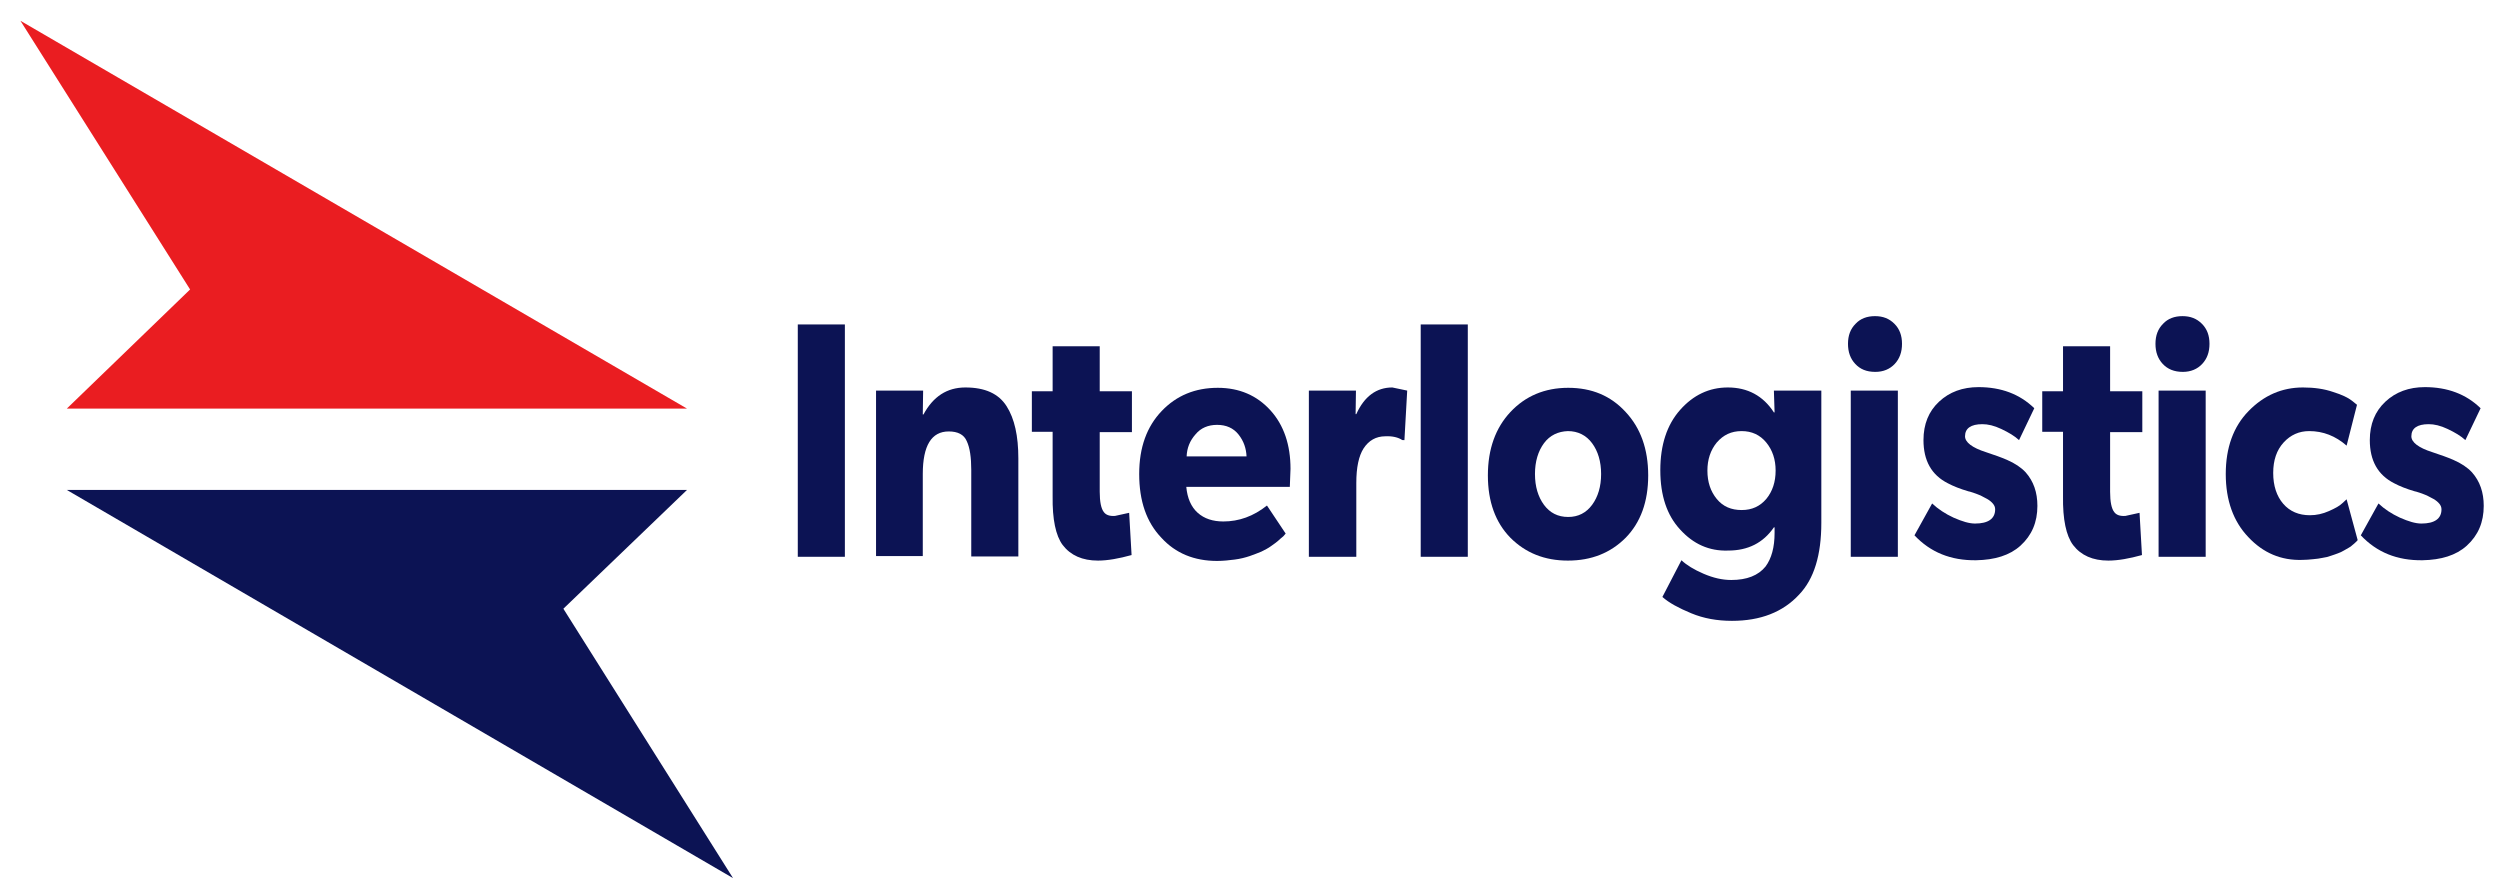 <?xml version="1.0" encoding="utf-8"?>
<!-- Generator: Adobe Illustrator 19.2.0, SVG Export Plug-In . SVG Version: 6.00 Build 0)  -->
<svg version="1.1" id="Livello_4_1_" xmlns="http://www.w3.org/2000/svg" xmlns:xlink="http://www.w3.org/1999/xlink" x="0px"
	 y="0px" viewBox="0 0 722 258" style="enable-background:new 0 0 722 258;" xml:space="preserve">
<style type="text/css">
	.st0{enable-background:new    ;}
	.st1{fill:#0C1354;}
	.st2{fill:#EA1D21;}
</style>
<g>
	<g>
		<g id="Livello_4">
			<g class="st0">
				<path class="st1" d="M230.4,160.8V93.7H244v67.1L230.4,160.8L230.4,160.8z"/>
				<path class="st1" d="M253,160.8v-48h13.6l-0.1,6.9h0.2c2.8-5.2,6.8-7.8,12.1-7.8c5.7,0,9.6,1.8,11.9,5.4s3.4,8.6,3.4,15.1v28.3
					h-13.6v-25c0-3.6-0.4-6.4-1.3-8.3c-0.8-1.9-2.6-2.8-5.2-2.8c-5,0-7.5,4.1-7.5,12.3v23.7H253V160.8z"/>
				<path class="st1" d="M298,124.7V113h6v-13h13.6v13h9.3v11.8h-9.3V142c0,2.9,0.4,4.9,1.2,5.9c0.6,0.8,1.6,1.2,3.2,1.1l4.1-0.9
					l0.7,12.2c-3.6,1-6.9,1.6-9.7,1.6c-4.5,0-7.9-1.5-10.2-4.5c-2-2.7-3-7.4-2.9-14.1v-18.6C304,124.7,298,124.7,298,124.7z"/>
				<path class="st1" d="M329,136.9c0-7.7,2.2-13.7,6.5-18.2s9.7-6.7,16.2-6.7c6.2,0,11.3,2.2,15.2,6.5c3.9,4.3,5.8,10,5.8,16.9
					l-0.2,5.2h-29.9c0.3,3.3,1.4,5.8,3.3,7.5s4.4,2.5,7.4,2.5c4.5,0,8.7-1.5,12.6-4.6l5.4,8.1l-0.7,0.8c-0.6,0.5-1.1,0.9-1.5,1.3
					c-0.5,0.4-1.1,0.9-2,1.5c-0.8,0.6-1.8,1.1-2.8,1.6c-1,0.4-2.2,0.9-3.4,1.3c-1.2,0.4-2.7,0.8-4.3,1c-1.6,0.2-3.3,0.4-5.1,0.4
					c-6.6,0-12-2.2-16.1-6.7C331.1,150.8,329,144.7,329,136.9z M342.7,131.8H360c-0.1-2.3-0.8-4.4-2.3-6.3s-3.6-2.8-6.2-2.8
					s-4.7,0.9-6.2,2.7C343.6,127.3,342.8,129.4,342.7,131.8z"/>
				<path class="st1" d="M378,160.8v-48h13.6l-0.1,6.8h0.2c2.3-5.1,5.8-7.7,10.4-7.7l4.3,0.9l-0.8,14.3H405
					c-1.2-0.8-2.9-1.2-4.9-1.1c-2.7,0-4.8,1.2-6.3,3.5c-1.4,2.2-2.1,5.5-2.1,10v21.3L378,160.8L378,160.8z"/>
				<path class="st1" d="M410.3,160.8V93.7h13.6v67.1L410.3,160.8L410.3,160.8z"/>
				<path class="st1" d="M436.2,155.3c-4.3-4.4-6.5-10.4-6.5-18s2.2-13.7,6.5-18.3c4.3-4.6,9.9-7,16.7-7c6.8,0,12.3,2.3,16.6,7
					c4.3,4.6,6.5,10.7,6.5,18.3s-2.2,13.6-6.5,18c-4.4,4.4-9.9,6.6-16.7,6.6C446.1,161.9,440.6,159.7,436.2,155.3z M445.9,128
					c-1.7,2.3-2.6,5.3-2.6,8.9c0,3.6,0.9,6.6,2.6,8.9c1.7,2.3,4,3.5,7,3.5c2.9,0,5.2-1.2,6.9-3.5c1.7-2.3,2.6-5.3,2.6-8.9
					c0-3.6-0.9-6.6-2.6-8.9c-1.7-2.3-4.1-3.5-7-3.5C450,124.6,447.6,125.7,445.9,128z"/>
				<path class="st1" d="M485.2,152.9c-3.8-4.1-5.7-9.8-5.7-17.1s1.9-13.1,5.7-17.4c3.8-4.3,8.4-6.5,13.8-6.5
					c5.7,0,10.2,2.4,13.3,7.2h0.2l-0.2-6.3H526V151c0,9.3-2.1,16.2-6.4,20.7c-4.7,5.1-11.2,7.6-19.4,7.6c-4.3,0-8.2-0.7-11.8-2.2
					c-3.6-1.5-6.4-3-8.3-4.7l5.5-10.6c1.5,1.4,3.6,2.7,6.4,3.9s5.4,1.8,8,1.8c4.5,0,7.8-1.3,9.9-3.9c1.7-2.3,2.6-5.5,2.6-9.7v-1.6
					h-0.2c-3.1,4.5-7.5,6.7-13.2,6.7C493.6,159.2,489,157.1,485.2,152.9z M493.1,135.9c0,3.3,0.9,6,2.7,8.2c1.8,2.2,4.2,3.2,7.2,3.2
					s5.3-1.1,7.1-3.2c1.8-2.2,2.7-4.9,2.7-8.2c0-3.2-0.9-5.9-2.7-8.1c-1.8-2.2-4.2-3.3-7.1-3.3c-3,0-5.3,1.1-7.2,3.3
					C494,130,493.1,132.7,493.1,135.9z"/>
				<path class="st1" d="M535.8,105.1c-1.4-1.5-2.1-3.4-2.1-5.8s0.7-4.3,2.2-5.8c1.4-1.5,3.3-2.2,5.6-2.2s4.1,0.7,5.6,2.2
					s2.2,3.4,2.2,5.8s-0.7,4.3-2.1,5.8c-1.4,1.5-3.3,2.3-5.6,2.3C539,107.4,537.2,106.6,535.8,105.1z M534.5,160.8v-48h13.6v48
					H534.5z"/>
				<path class="st1" d="M552.9,154.6l5.1-9.2c1.7,1.6,3.8,3,6.2,4.1c2.5,1.1,4.5,1.7,6.2,1.7c3.8,0,5.8-1.4,5.8-4.1
					c0-0.6-0.2-1.1-0.6-1.6c-0.4-0.5-1-1-1.7-1.4s-1.4-0.7-1.9-1c-0.5-0.2-1.2-0.5-2.1-0.8c-0.9-0.3-1.3-0.4-1.4-0.4
					c-2.4-0.7-4.4-1.5-5.9-2.3c-4.8-2.4-7.1-6.6-7.1-12.5c0-4.6,1.5-8.3,4.5-11.1c3-2.8,6.8-4.2,11.4-4.2c6.5,0,11.9,2,16.1,6.1
					l-4.4,9.2c-1.3-1.2-3-2.2-5.1-3.2s-3.9-1.4-5.5-1.4c-3.3,0-5,1.2-5,3.5c0,1.7,2,3.3,6.1,4.6c2.4,0.8,4.4,1.5,6,2.2
					c2.3,1,4.1,2.2,5.4,3.6c2.3,2.6,3.4,5.8,3.4,9.7c0,4.7-1.6,8.5-4.9,11.5c-3.1,2.8-7.4,4.1-12.8,4.2
					C563.4,161.9,557.5,159.5,552.9,154.6z"/>
				<path class="st1" d="M589.8,124.7V113h6v-13h13.6v13h9.3v11.8h-9.3V142c0,2.9,0.4,4.9,1.2,5.9c0.6,0.8,1.6,1.2,3.2,1.1l4.1-0.9
					l0.7,12.2c-3.6,1-6.9,1.6-9.7,1.6c-4.5,0-7.9-1.5-10.2-4.5c-2-2.7-3-7.4-2.9-14.1v-18.6C595.8,124.7,589.8,124.7,589.8,124.7z"
					/>
				<path class="st1" d="M624.6,105.1c-1.4-1.5-2.1-3.4-2.1-5.8s0.7-4.3,2.2-5.8c1.4-1.5,3.3-2.2,5.6-2.2s4.1,0.7,5.6,2.2
					s2.2,3.4,2.2,5.8s-0.7,4.3-2.1,5.8c-1.4,1.5-3.3,2.3-5.6,2.3C627.9,107.4,626,106.6,624.6,105.1z M623.4,160.8v-48H637v48H623.4
					z"/>
				<path class="st1" d="M649.3,155.1c-4.3-4.5-6.5-10.6-6.5-18.2c0-7.6,2.2-13.7,6.6-18.2c4.4-4.5,9.6-6.8,15.7-6.8
					c3.2,0,6.1,0.4,8.7,1.3c2.6,0.8,4.4,1.7,5.4,2.5l1.5,1.2l-3,11.8c-3.2-2.8-6.8-4.2-10.8-4.2c-2.9,0-5.4,1.1-7.4,3.3
					c-2,2.2-3,5.1-3,8.8s1,6.7,2.9,8.9s4.5,3.3,7.7,3.3c1.9,0,3.7-0.4,5.5-1.2s3.1-1.5,3.9-2.3l1.2-1.1l3.2,11.8l-0.2,0.2
					c-0.2,0.2-0.3,0.4-0.5,0.5c-0.2,0.2-0.4,0.4-0.8,0.7c-0.3,0.3-0.7,0.6-1.1,0.8l-1.4,0.8c-0.5,0.3-1.1,0.6-1.7,0.8
					c-0.6,0.2-1.3,0.5-2,0.7c-0.8,0.3-1.6,0.5-2.4,0.6c-0.8,0.2-1.8,0.3-2.8,0.4c-1,0.1-2.1,0.2-3.1,0.2
					C658.8,161.9,653.6,159.7,649.3,155.1z"/>
				<path class="st1" d="M681.8,154.6l5.1-9.2c1.7,1.6,3.8,3,6.2,4.1c2.5,1.1,4.5,1.7,6.2,1.7c3.8,0,5.8-1.4,5.8-4.1
					c0-0.6-0.2-1.1-0.6-1.6c-0.4-0.5-1-1-1.7-1.4s-1.4-0.7-1.9-1c-0.5-0.2-1.2-0.5-2.1-0.8c-0.9-0.3-1.3-0.4-1.4-0.4
					c-2.4-0.7-4.4-1.5-5.9-2.3c-4.8-2.4-7.1-6.6-7.1-12.5c0-4.6,1.5-8.3,4.5-11.1c3-2.8,6.8-4.2,11.4-4.2c6.5,0,11.9,2,16.1,6.1
					l-4.4,9.2c-1.3-1.2-3-2.2-5.1-3.2s-3.9-1.4-5.5-1.4c-3.3,0-5,1.2-5,3.5c0,1.7,2,3.3,6.1,4.6c2.4,0.8,4.4,1.5,6,2.2
					c2.3,1,4.1,2.2,5.4,3.6c2.3,2.6,3.4,5.8,3.4,9.7c0,4.7-1.6,8.5-4.9,11.5c-3.1,2.8-7.4,4.1-12.8,4.2
					C692.3,161.9,686.4,159.5,681.8,154.6z"/>
			</g>
		</g>
	</g>
	<g id="Livello_5_1_">
		<g>
			<polygon class="st2" points="5.9,6 54.9,83.6 19.3,118 198.4,118 			"/>
			<polygon class="st1" points="211.7,253.6 162.7,175.8 198.4,141.5 19.3,141.5 			"/>
		</g>
	</g>
</g>
</svg>
